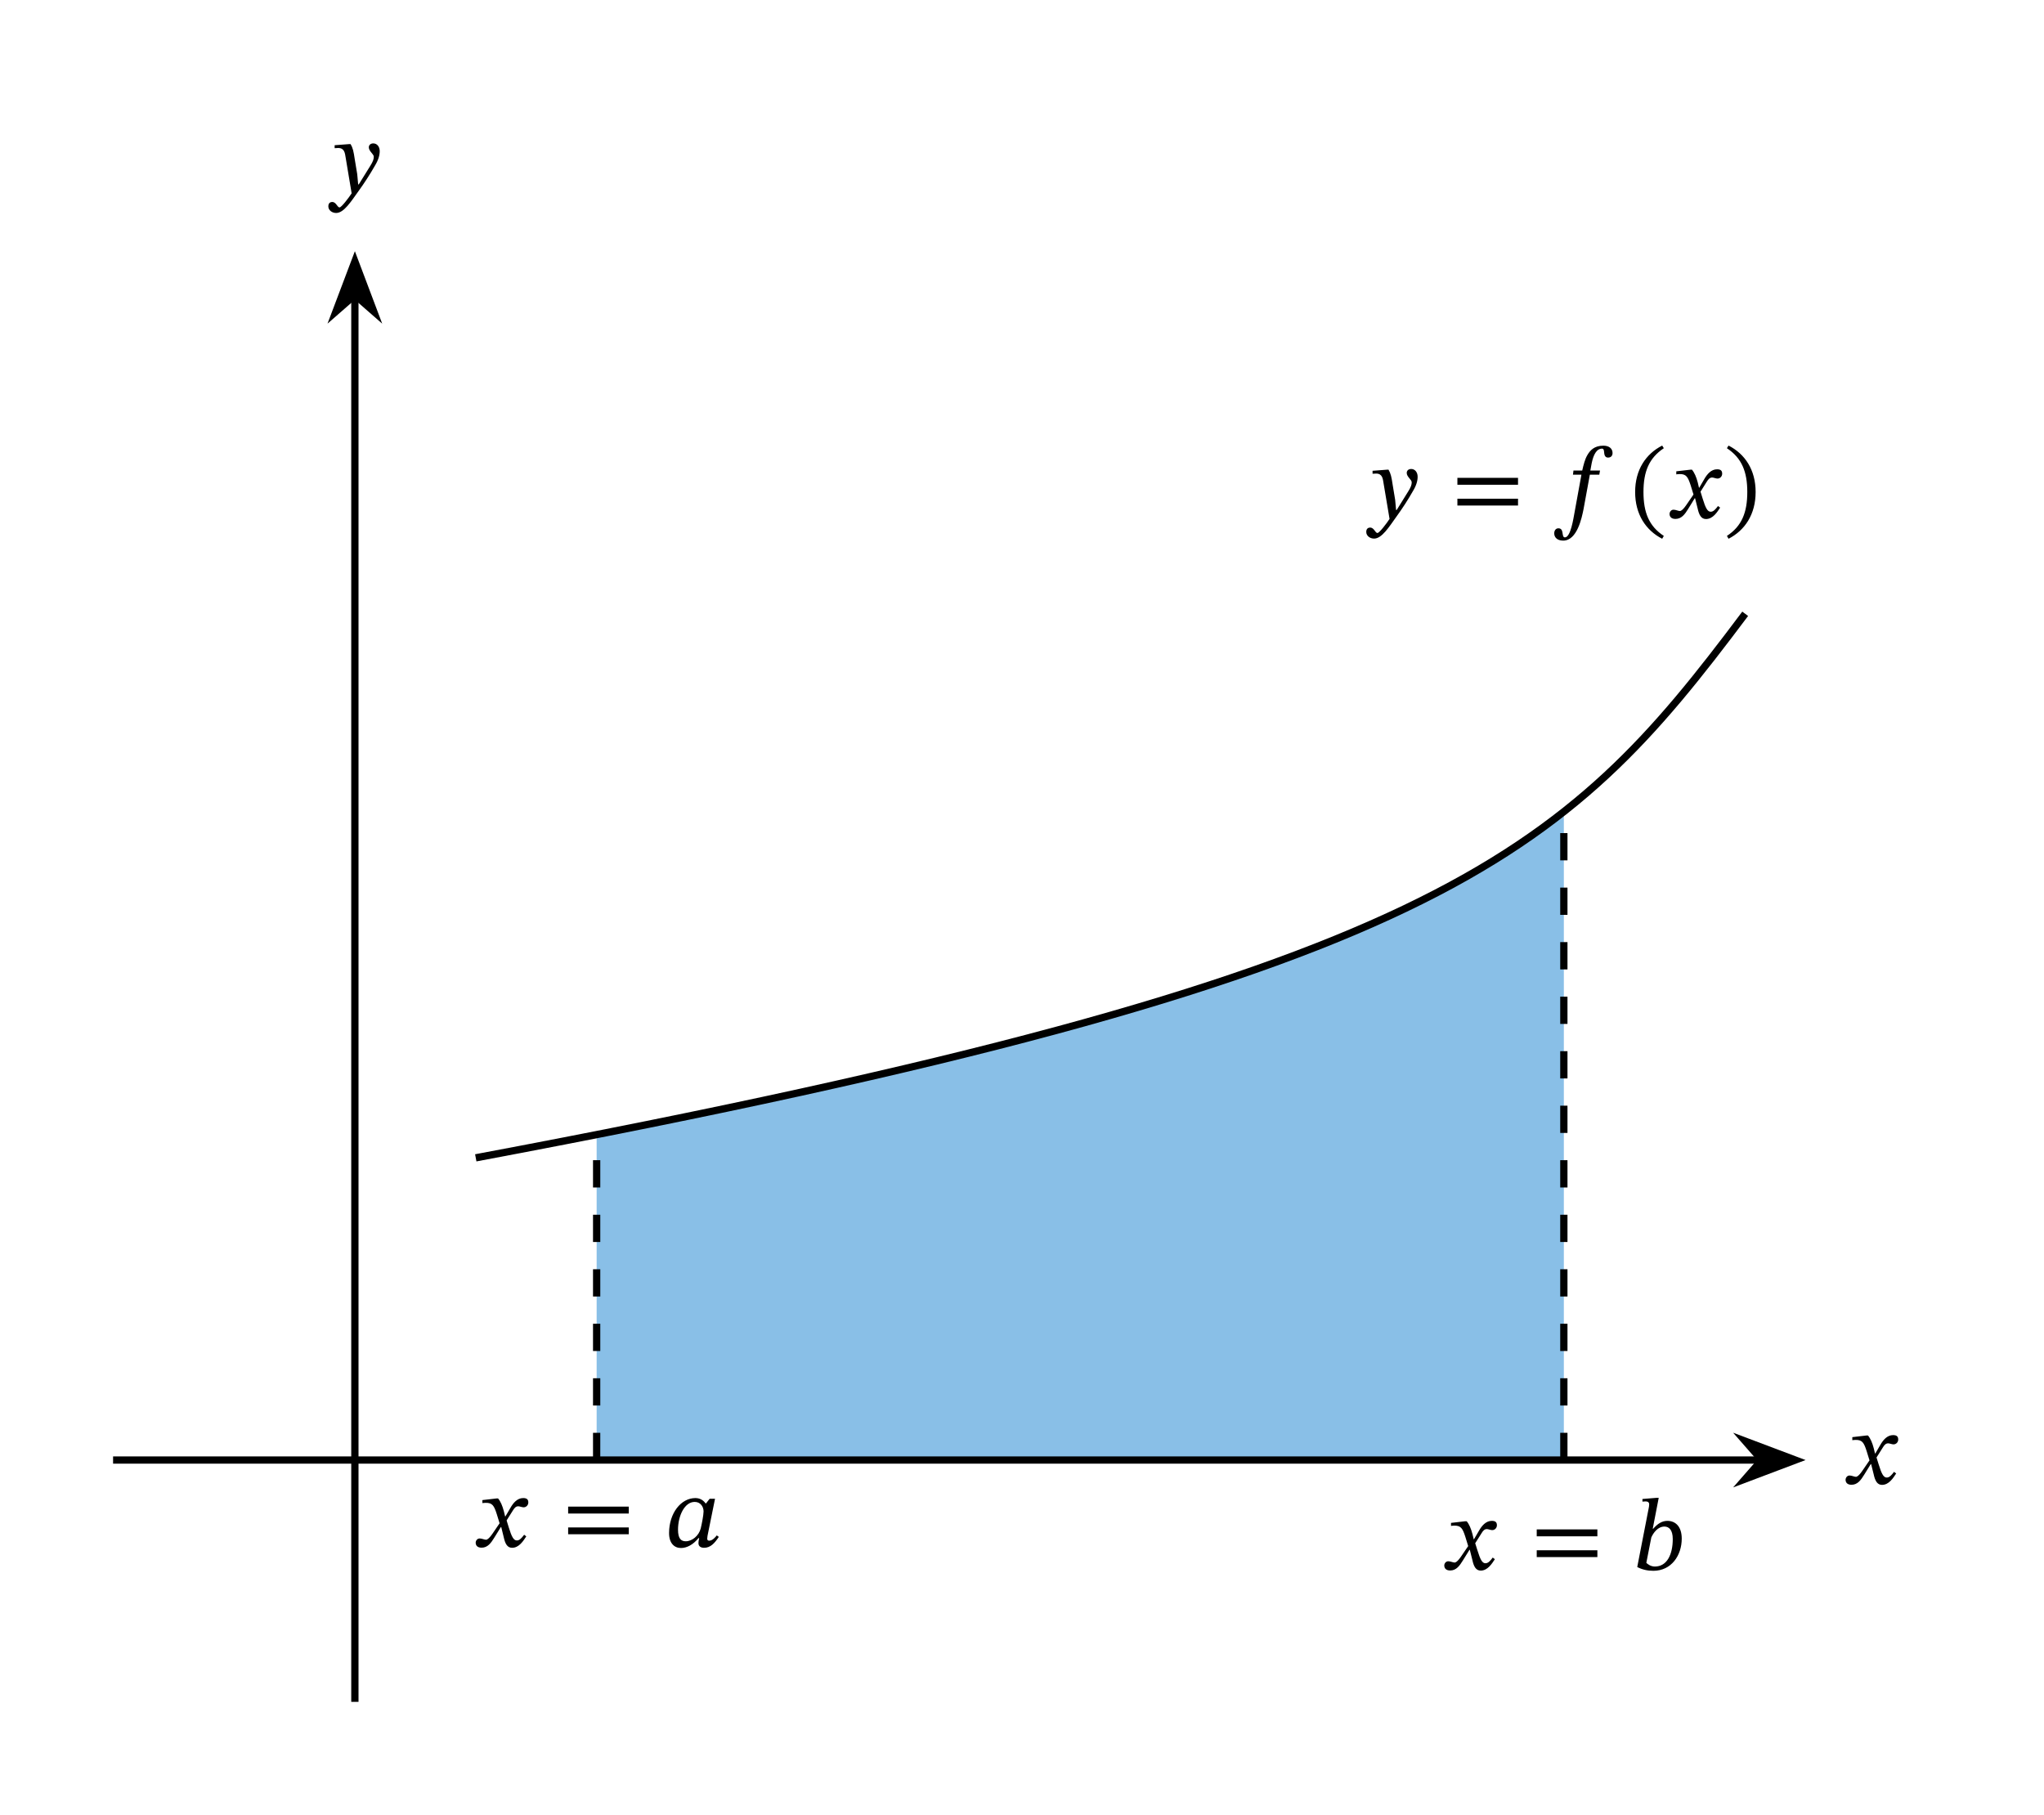 <svg width="298.813" height="199pt" viewBox="0 0 224.11 199" class="displayed_equation" xmlns="http://www.w3.org/2000/svg">
  <path d="M 65.418 160.09 L 65.418 124.301 C 158.211 107.07 171.465 88.512 171.465 88.512 L 171.465 160.09" fill="#89bfe7" />
  <path d="M 123.984 389.102 L 1929.766 389.102" transform="matrix(.1 0 0 -.1 0 199)" fill="none" stroke-width="7.97" stroke-linejoin="round" stroke="#000" stroke-miterlimit="10" />
  <path d="M 196.84 160.09 L 191.371 158.027 L 193.176 160.09 L 191.371 162.156" />
  <path d="M 1968.398 389.102 L 1913.711 409.727 L 1931.758 389.102 L 1913.711 368.438 Z M 1968.398 389.102" transform="matrix(.1 0 0 -.1 0 199)" fill="none" stroke-width="7.97" stroke="#000" stroke-miterlimit="10" />
  <path d="M 205.613 159.375 L 205.582 159.375 L 205.445 158.805 C 205.289 158.203 205.078 157.711 204.812 157.398 L 204.645 157.398 L 203.094 157.578 L 203.094 157.914 C 203.094 157.914 203.262 157.883 203.438 157.883 C 204.176 157.867 204.363 158.172 204.664 159.109 L 204.977 160.125 L 204.176 161.293 C 203.742 161.918 203.539 161.93 203.496 161.93 C 203.305 161.93 203.039 161.785 202.793 161.785 C 202.523 161.785 202.355 162.031 202.355 162.254 C 202.355 162.531 202.523 162.801 203.004 162.801 C 203.672 162.801 204.039 162.277 204.398 161.695 L 205.113 160.535 L 205.156 160.535 L 205.438 161.664 C 205.594 162.387 205.84 162.812 206.352 162.812 C 207.109 162.812 207.578 162.055 207.902 161.562 L 207.668 161.383 C 207.367 161.785 207.152 162.008 206.863 162.008 C 206.516 162.008 206.297 161.594 205.984 160.57 L 205.746 159.812 L 206.43 158.727 C 206.617 158.414 206.773 158.258 207.031 158.258 C 207.176 158.258 207.434 158.371 207.609 158.371 C 207.914 158.371 208.125 158.113 208.125 157.848 C 208.125 157.535 207.992 157.355 207.566 157.355 C 206.906 157.355 206.465 157.902 206.16 158.438 L 205.613 159.375" />
  <path d="M 389.102 123.984 L 389.102 1664.648" transform="matrix(.1 0 0 -.1 0 199)" fill="none" stroke-width="7.97" stroke-linejoin="round" stroke="#000" stroke-miterlimit="10" />
  <path d="M 38.91 28.672 L 36.844 34.141 L 38.91 32.336 L 40.973 34.141" />
  <path d="M 389.102 1703.281 L 368.438 1648.594 L 389.102 1666.641 L 409.727 1648.594 Z M 389.102 1703.281" transform="matrix(.1 0 0 -.1 0 199)" fill="none" stroke-width="7.97" stroke="#000" stroke-miterlimit="10" />
  <path d="M 38.898 17.473 C 38.766 16.582 38.688 16.227 38.441 15.801 L 38.273 15.801 L 36.691 15.922 L 36.691 16.246 C 36.691 16.246 36.926 16.227 37.082 16.227 C 37.762 16.227 37.82 16.773 37.898 17.273 L 38.555 21.199 C 38.242 21.68 37.438 22.742 37.227 22.742 C 36.98 22.742 36.859 22.148 36.434 22.148 C 36.18 22.148 36 22.293 36 22.629 C 36 23.039 36.391 23.352 36.859 23.352 C 37.707 23.352 38.488 22.094 39.324 20.934 C 39.906 20.129 40.539 19.172 41.141 18.109 C 41.5 17.508 41.633 17.008 41.633 16.57 C 41.633 16.09 41.344 15.723 40.93 15.723 C 40.609 15.723 40.438 15.922 40.438 16.156 C 40.438 16.582 40.984 16.895 40.984 17.184 C 40.984 17.453 40.887 17.719 40.617 18.156 L 39.336 20.219 L 39.27 20.219 L 39.168 19.102 L 38.898 17.473" />
  <path d="M 654.18 389.102 L 654.18 746.992" transform="matrix(.1 0 0 -.1 0 199)" fill="none" stroke-width="7.97" stroke-linejoin="round" stroke="#000" stroke-dasharray="29.888,29.888" stroke-miterlimit="10" />
  <path d="M55.414 166.273L55.383 166.273 55.246 165.707C55.09 165.105 54.879 164.613 54.609 164.301L54.445 164.301 52.891 164.48 52.891 164.812C52.891 164.812 53.062 164.781 53.238 164.781 53.977 164.77 54.164 165.07 54.465 166.008L54.777 167.023 53.977 168.195C53.539 168.82 53.34 168.828 53.297 168.828 53.105 168.828 52.836 168.688 52.594 168.688 52.324 168.688 52.156 168.93 52.156 169.152 52.156 169.434 52.324 169.699 52.805 169.699 53.473 169.699 53.84 169.176 54.199 168.594L54.914 167.438 54.957 167.438 55.234 168.562C55.391 169.289 55.637 169.711 56.148 169.711 56.91 169.711 57.379 168.953 57.703 168.461L57.469 168.281C57.164 168.688 56.953 168.906 56.664 168.906 56.316 168.906 56.094 168.496 55.781 167.469L55.547 166.711 56.227 165.629C56.418 165.316 56.574 165.16 56.832 165.16 56.977 165.16 57.234 165.273 57.41 165.273 57.711 165.273 57.926 165.016 57.926 164.746 57.926 164.434 57.789 164.258 57.367 164.258 56.707 164.258 56.262 164.805 55.961 165.34L55.414 166.273M68.941 165.953L68.941 165.195 62.293 165.195 62.293 165.953zM68.941 168.227L68.941 167.48 62.293 167.48 62.293 168.227 68.941 168.227M78.398 164.336L77.809 164.336 77.406 164.848 77.363 164.848C77.172 164.57 76.816 164.258 76.246 164.258 74.652 164.258 73.367 165.93 73.359 168.07 73.348 169.199 73.926 169.734 74.664 169.734 75.312 169.734 76 169.367 76.582 168.652L76.66 168.652C76.625 168.852 76.582 168.996 76.582 169.211 76.582 169.531 76.816 169.711 77.195 169.711 77.898 169.711 78.355 169.211 78.812 168.516L78.59 168.352C78.445 168.539 78.121 168.93 77.766 168.93 77.586 168.93 77.543 168.84 77.543 168.695 77.543 168.531 77.598 168.281 77.598 168.281zM77.141 165.727C77.141 166.117 76.938 167.145 76.828 167.594 76.617 168.395 75.891 168.996 75.188 168.996 74.676 168.996 74.34 168.707 74.34 167.727 74.34 166.207 75.055 164.68 76.168 164.68 76.793 164.68 77.141 165.195 77.141 165.727" />
  <path d="M 1714.648 389.102 L 1714.648 1078.398" transform="matrix(.1 0 0 -.1 0 199)" fill="none" stroke-width="7.97" stroke-linejoin="round" stroke="#000" stroke-dasharray="29.888,29.888" stroke-miterlimit="10" />
  <path d="M161.613 168.773L161.582 168.773 161.445 168.207C161.289 167.605 161.078 167.113 160.812 166.801L160.645 166.801 159.094 166.98 159.094 167.312C159.094 167.312 159.262 167.281 159.438 167.281 160.176 167.27 160.363 167.57 160.664 168.508L160.977 169.523 160.176 170.695C159.742 171.32 159.539 171.328 159.496 171.328 159.305 171.328 159.039 171.188 158.793 171.188 158.523 171.188 158.355 171.43 158.355 171.652 158.355 171.934 158.523 172.199 159.004 172.199 159.672 172.199 160.039 171.676 160.398 171.094L161.113 169.938 161.156 169.938 161.438 171.062C161.594 171.789 161.84 172.211 162.352 172.211 163.109 172.211 163.578 171.453 163.902 170.961L163.668 170.781C163.367 171.188 163.152 171.406 162.863 171.406 162.516 171.406 162.297 170.996 161.984 169.969L161.746 169.211 162.43 168.129C162.617 167.816 162.773 167.66 163.031 167.66 163.176 167.66 163.434 167.773 163.609 167.773 163.914 167.773 164.125 167.516 164.125 167.246 164.125 166.934 163.992 166.758 163.566 166.758 162.906 166.758 162.465 167.305 162.16 167.84L161.613 168.773M175.141 168.453L175.141 167.695 168.492 167.695 168.492 168.453zM175.141 170.727L175.141 169.98 168.492 169.98 168.492 170.727 175.141 170.727M181.211 167.617L181.867 164.234 181.621 164.234 180.082 164.359 180.082 164.648C180.082 164.648 180.293 164.625 180.418 164.625 180.641 164.625 180.82 164.703 180.82 164.949 180.82 165.082 180.785 165.297 180.773 165.34L179.512 171.82C180.059 172.102 180.629 172.234 181.277 172.234 183.262 172.234 184.391 170.539 184.391 168.707 184.391 167.371 183.695 166.758 182.816 166.758 182.223 166.758 181.742 167.078 181.266 167.617zM181.055 168.574C181.289 168.051 181.777 167.383 182.492 167.383 182.992 167.383 183.406 167.75 183.406 168.754 183.406 170.449 182.77 171.766 181.445 171.766 180.977 171.766 180.652 171.496 180.508 171.363L181.055 168.574" />
  <path d="M 521.641 720.469 C 1582.109 919.297 1714.648 1051.875 1913.477 1316.992" transform="matrix(.1 0 0 -.1 0 199)" fill="none" stroke-width="7.97" stroke-linejoin="round" stroke="#000" stroke-miterlimit="10" />
  <path d="M152.699 53.172C152.566 52.281 152.488 51.926 152.242 51.5L152.074 51.5 150.492 51.621 150.492 51.945C150.492 51.945 150.727 51.926 150.883 51.926 151.562 51.926 151.617 52.473 151.695 52.973L152.355 56.898C152.043 57.379 151.238 58.441 151.027 58.441 150.781 58.441 150.66 57.848 150.234 57.848 149.977 57.848 149.801 57.992 149.801 58.328 149.801 58.742 150.191 59.055 150.66 59.055 151.508 59.055 152.289 57.793 153.121 56.633 153.703 55.828 154.34 54.871 154.941 53.809 155.301 53.207 155.434 52.707 155.434 52.27 155.434 51.789 155.145 51.422 154.73 51.422 154.406 51.422 154.238 51.621 154.238 51.859 154.238 52.281 154.785 52.594 154.785 52.883 154.785 53.152 154.688 53.422 154.418 53.855L153.137 55.918 153.07 55.918 152.969 54.805 152.699 53.172M166.441 53.152L166.441 52.395 159.793 52.395 159.793 53.152zM166.441 55.43L166.441 54.68 159.793 54.68 159.793 55.43 166.441 55.43M172.52 51.59L172.465 52.047 173.391 52.047 172.633 56.211C172.52 56.801 172.219 58.922 171.582 58.922 171.16 58.922 171.539 57.926 170.867 57.926 170.578 57.926 170.41 58.172 170.41 58.484 170.41 58.875 170.691 59.277 171.395 59.277 172.922 59.277 173.434 56.777 173.625 55.82L174.316 52.047 175.352 52.047 175.43 51.59 174.371 51.59 174.516 50.797C174.707 49.852 175.055 49.191 175.656 49.191 175.879 49.191 175.867 49.492 175.898 49.746 175.934 49.984 176.047 50.172 176.312 50.172 176.594 50.172 176.805 50.008 176.805 49.672 176.805 49.191 176.438 48.867 175.801 48.867 174.797 48.867 174.34 49.383 174.039 49.906 173.77 50.363 173.625 50.965 173.48 51.59L172.52 51.59M179.281 53.945C179.281 56.398 180.453 58.148 182.246 59.074L182.426 58.762C180.797 57.691 180.195 56.188 180.195 53.945 180.195 51.723 180.797 50.227 182.426 49.145L182.246 48.855C180.453 49.77 179.281 51.512 179.281 53.945M186.312 53.477L186.281 53.477 186.148 52.906C185.992 52.305 185.777 51.812 185.512 51.5L185.344 51.5 183.793 51.68 183.793 52.016C183.793 52.016 183.961 51.98 184.141 51.98 184.875 51.969 185.062 52.27 185.367 53.207L185.68 54.223 184.875 55.395C184.441 56.02 184.238 56.031 184.195 56.031 184.004 56.031 183.738 55.887 183.492 55.887 183.223 55.887 183.055 56.133 183.055 56.352 183.055 56.633 183.223 56.898 183.703 56.898 184.371 56.898 184.742 56.379 185.098 55.797L185.812 54.637 185.855 54.637 186.137 55.762C186.293 56.488 186.539 56.91 187.051 56.91 187.809 56.91 188.277 56.152 188.602 55.66L188.367 55.484C188.066 55.887 187.852 56.109 187.562 56.109 187.219 56.109 186.996 55.695 186.684 54.668L186.449 53.91 187.129 52.828C187.32 52.516 187.477 52.359 187.73 52.359 187.879 52.359 188.133 52.473 188.312 52.473 188.613 52.473 188.824 52.215 188.824 51.945 188.824 51.633 188.691 51.457 188.266 51.457 187.609 51.457 187.164 52.004 186.859 52.539L186.312 53.477M192.492 53.945C192.492 51.512 191.32 49.77 189.523 48.855L189.344 49.145C190.977 50.227 191.578 51.723 191.578 53.945 191.578 56.188 190.977 57.691 189.344 58.762L189.523 59.074C191.32 58.148 192.492 56.398 192.492 53.945" />
</svg>